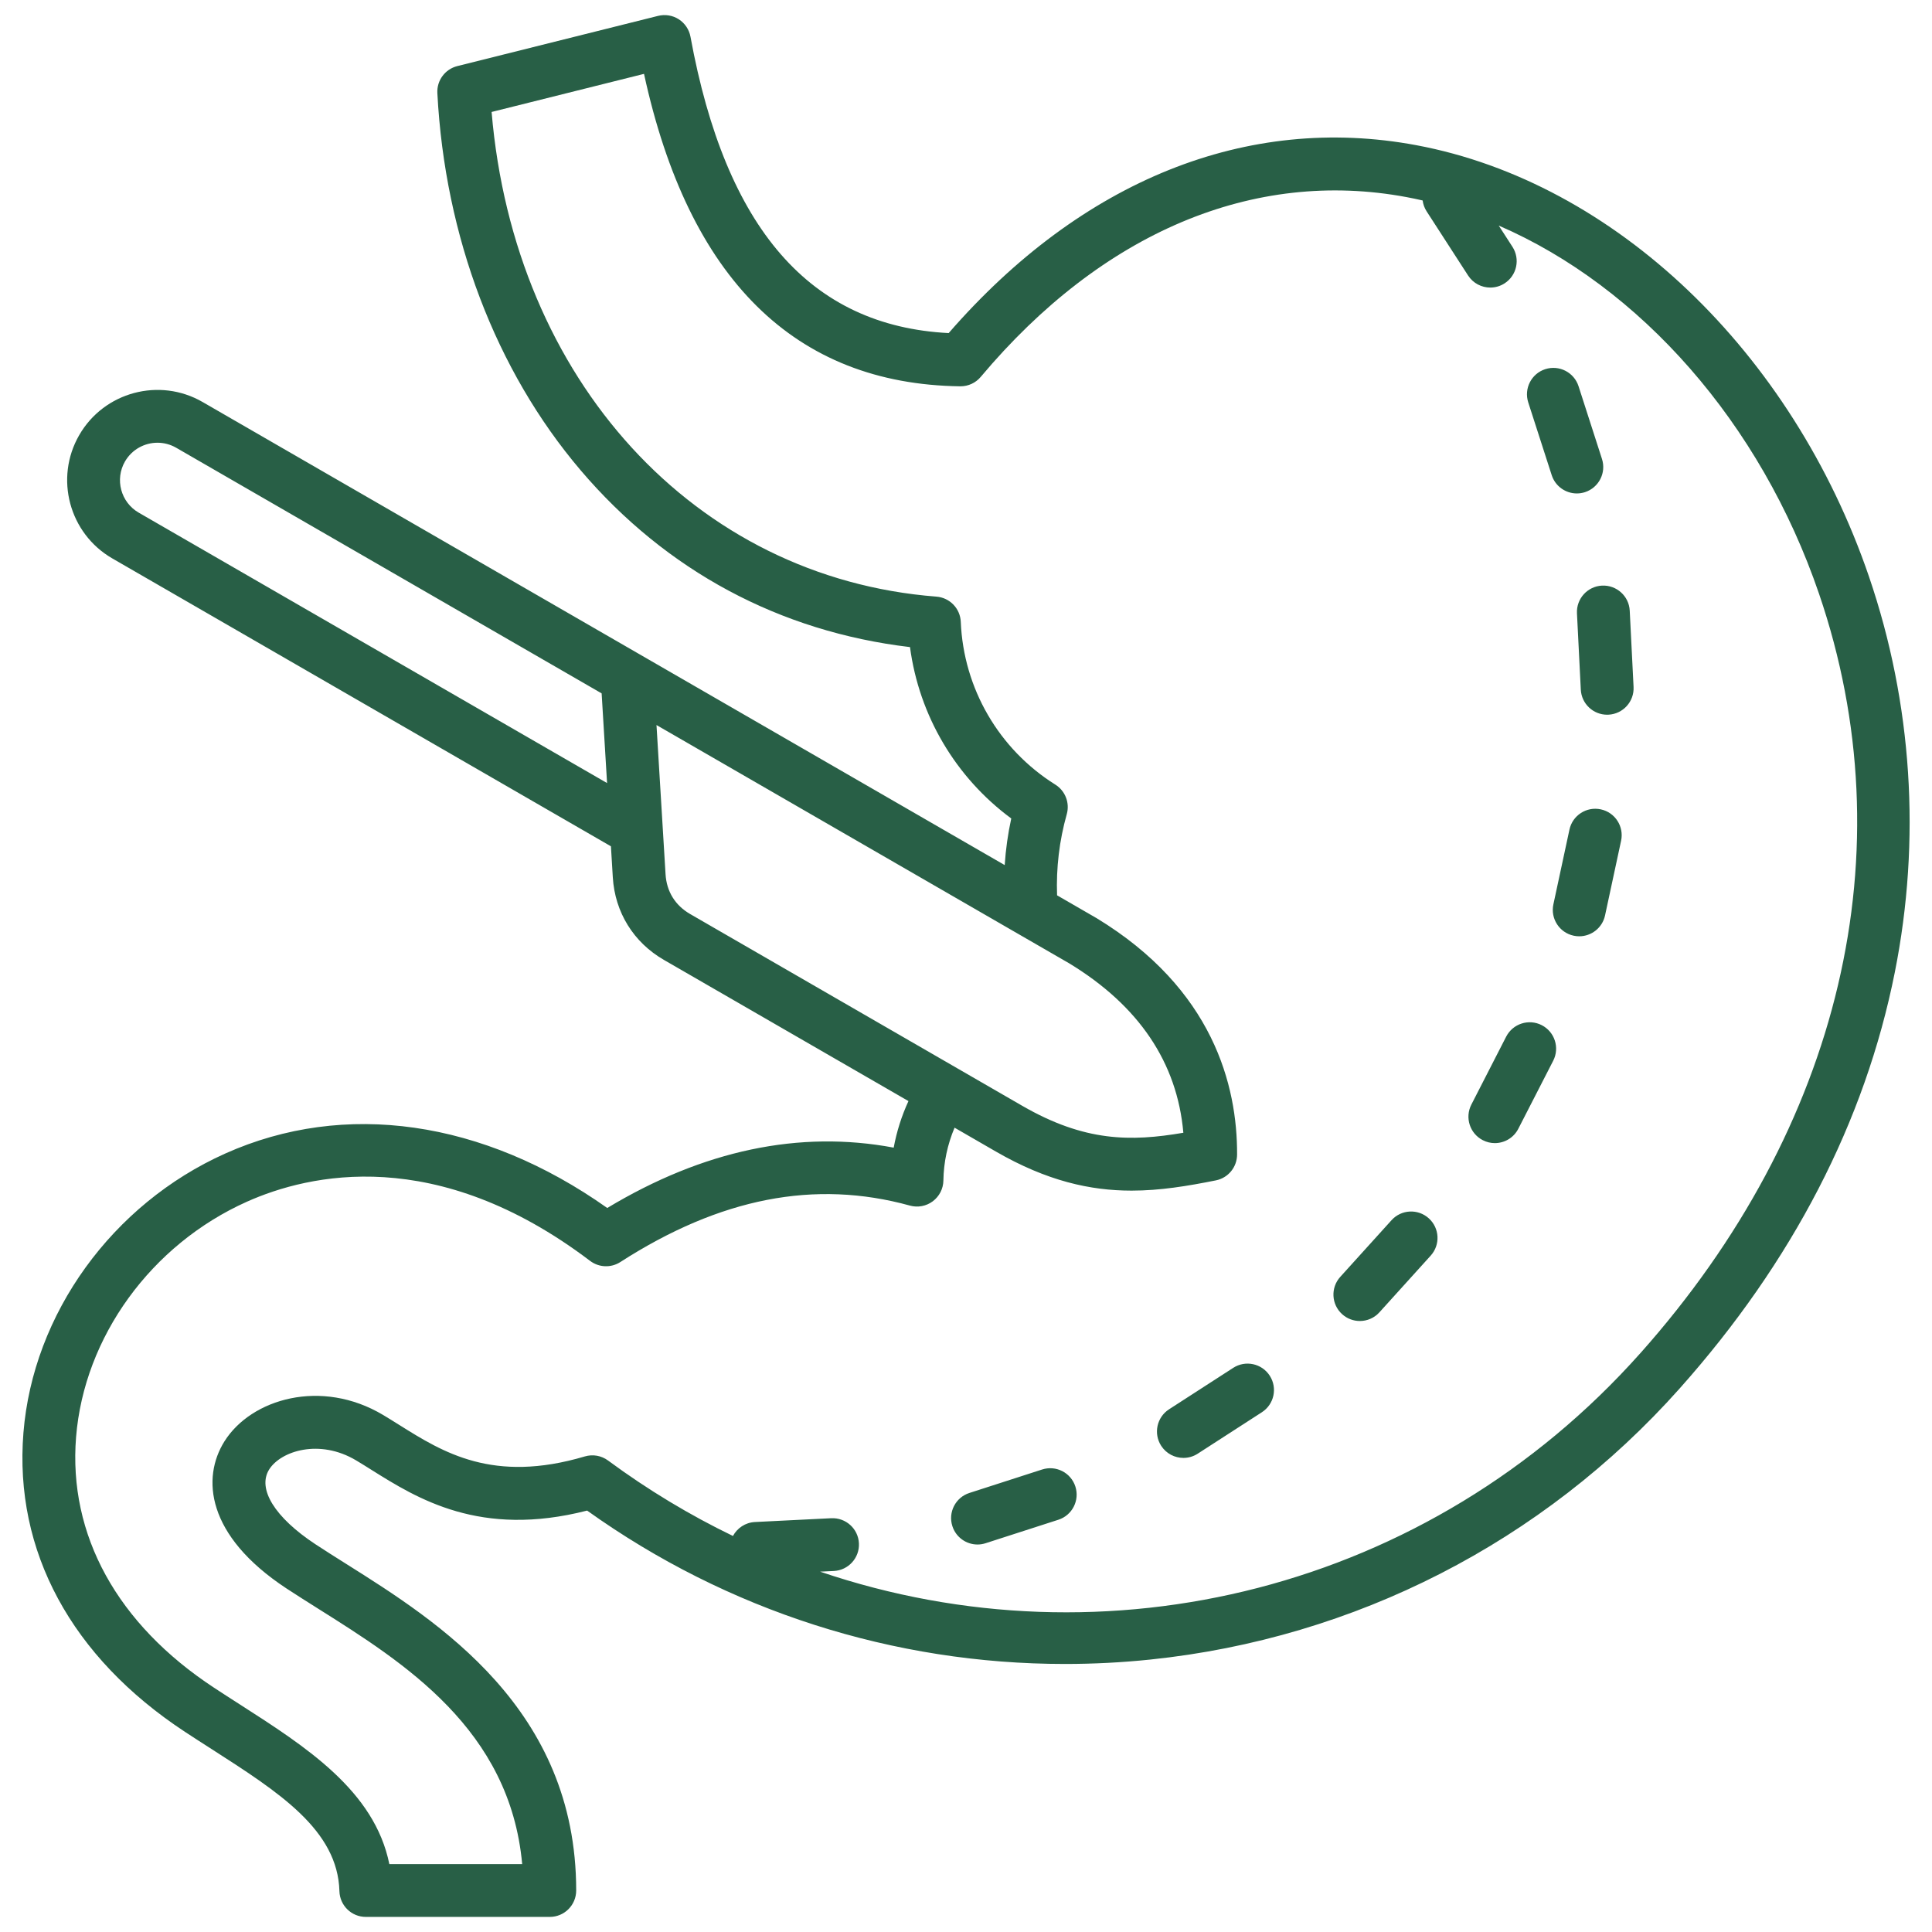 <svg width="64" height="64" viewBox="0 0 64 64" fill="none" xmlns="http://www.w3.org/2000/svg">
<g clip-path="url(#clip0_255_1393)">
<path d="M61.915 19.107C59.367 11.649 53.481 6.037 46.919 4.81C41.315 3.762 35.828 5.971 31.426 11.034C26.838 10.798 24.038 7.582 22.873 1.217C22.829 0.98 22.689 0.77 22.486 0.639C22.283 0.508 22.035 0.468 21.8 0.526L15.15 2.189C14.744 2.29 14.466 2.665 14.488 3.083C14.736 7.835 16.421 12.273 19.235 15.579C22.07 18.91 25.83 20.925 30.145 21.436C30.446 23.703 31.656 25.753 33.499 27.113C33.388 27.623 33.316 28.139 33.282 28.657L6.711 13.317C5.282 12.492 3.449 12.983 2.625 14.412C1.8 15.84 2.291 17.673 3.72 18.498L20.238 28.035L20.3 29.063C20.37 30.22 20.987 31.217 21.991 31.797L30.094 36.475C29.867 36.967 29.703 37.485 29.605 38.017C26.485 37.431 23.3 38.101 20.116 40.016C15.999 37.103 11.417 36.442 7.462 38.212C3.718 39.888 1.093 43.52 0.776 47.465C0.461 51.378 2.363 54.896 6.131 57.372C6.419 57.562 6.711 57.748 7 57.934C9.247 59.375 11.188 60.62 11.244 62.649C11.257 63.123 11.645 63.5 12.118 63.5H18.212C18.695 63.5 19.087 63.108 19.087 62.625C19.087 56.601 14.505 53.717 11.473 51.809C11.109 51.58 10.766 51.364 10.449 51.155C9.102 50.268 8.515 49.318 8.917 48.677C9.303 48.064 10.585 47.653 11.798 48.378C11.959 48.474 12.124 48.577 12.294 48.684C13.827 49.645 15.905 50.948 19.449 50.04C24.094 53.361 29.614 55.122 35.276 55.121C36.217 55.121 37.162 55.073 38.106 54.975C44.882 54.271 51.109 51.083 55.64 45.996C59.384 41.793 61.782 37.154 62.768 32.209C63.641 27.827 63.346 23.297 61.915 19.108L61.915 19.107ZM4.14 15.287C4.37 14.889 4.788 14.666 5.217 14.666C5.428 14.666 5.641 14.72 5.836 14.832L19.93 22.969L20.11 25.94L4.595 16.982C4.002 16.64 3.798 15.879 4.14 15.287ZM22.047 28.957L21.956 27.459L21.747 24.018L35.419 31.912C37.727 33.314 38.996 35.199 39.2 37.524C37.454 37.823 35.93 37.824 33.861 36.63L22.866 30.281C22.365 29.992 22.082 29.534 22.047 28.957L22.047 28.957ZM54.333 44.832C47.329 52.695 36.622 55.276 27.167 52.063L27.623 52.041C28.106 52.016 28.477 51.606 28.453 51.123C28.429 50.64 28.019 50.27 27.535 50.293L25.008 50.419C24.69 50.435 24.421 50.62 24.28 50.881C22.852 50.191 21.466 49.358 20.142 48.381C19.921 48.218 19.637 48.168 19.374 48.246C16.329 49.148 14.679 48.113 13.223 47.201C13.043 47.088 12.867 46.978 12.695 46.875C10.645 45.65 8.32 46.337 7.435 47.747C6.68 48.95 6.822 50.861 9.486 52.617C9.818 52.835 10.169 53.056 10.54 53.29C13.388 55.082 16.891 57.287 17.298 61.75H12.897C12.406 59.322 10.142 57.87 7.945 56.461C7.661 56.279 7.375 56.096 7.092 55.909C3.883 53.801 2.259 50.851 2.52 47.605C2.787 44.288 5.007 41.228 8.177 39.809C10.24 38.886 14.461 37.912 19.547 41.768C19.84 41.99 20.24 42.006 20.549 41.807C23.856 39.68 26.994 39.068 30.143 39.937C30.404 40.009 30.684 39.956 30.9 39.794C31.117 39.631 31.247 39.378 31.251 39.107C31.26 38.501 31.388 37.909 31.621 37.356L32.987 38.145C34.684 39.125 36.121 39.441 37.485 39.441C38.43 39.441 39.34 39.289 40.276 39.102C40.684 39.021 40.978 38.664 40.98 38.248C40.99 35.968 40.19 32.758 36.319 30.411C36.314 30.408 36.308 30.405 36.303 30.402L35.017 29.659C34.984 28.751 35.091 27.849 35.338 26.971C35.443 26.597 35.289 26.198 34.96 25.992C33.09 24.821 31.918 22.805 31.827 20.6C31.809 20.157 31.462 19.798 31.02 19.764C23.011 19.143 17.035 12.584 16.285 3.709L21.334 2.447C22.811 9.242 26.331 12.723 31.806 12.797H31.818C32.076 12.797 32.322 12.683 32.488 12.485C36.511 7.696 41.522 5.581 46.597 6.53C46.775 6.563 46.951 6.6 47.127 6.641C47.143 6.765 47.186 6.888 47.258 7L48.632 9.126C48.8 9.385 49.081 9.526 49.368 9.526C49.531 9.526 49.695 9.481 49.842 9.386C50.248 9.124 50.364 8.582 50.102 8.176L49.648 7.473C54.33 9.499 58.322 14.002 60.259 19.673C63.163 28.174 61.003 37.344 54.334 44.832L54.333 44.832ZM35.623 49.243C35.771 49.703 35.519 50.196 35.059 50.344L32.65 51.121C32.56 51.15 32.47 51.164 32.381 51.164C32.011 51.164 31.668 50.927 31.549 50.557C31.4 50.097 31.653 49.604 32.113 49.456L34.522 48.679C34.982 48.531 35.475 48.783 35.623 49.243H35.623ZM42.062 45.572C42.324 45.978 42.208 46.519 41.802 46.782L39.676 48.155C39.529 48.25 39.365 48.295 39.202 48.295C38.915 48.295 38.634 48.154 38.466 47.895C38.204 47.489 38.32 46.948 38.726 46.685L40.852 45.312C41.258 45.049 41.8 45.166 42.062 45.572ZM50.625 13.33C50.477 12.87 50.729 12.377 51.189 12.229C51.649 12.081 52.142 12.333 52.291 12.793L53.067 15.202C53.216 15.662 52.963 16.155 52.503 16.304C52.414 16.332 52.323 16.346 52.234 16.346C51.865 16.346 51.521 16.11 51.402 15.739L50.625 13.33L50.625 13.33ZM53.987 20.229L54.114 22.757C54.138 23.24 53.766 23.65 53.283 23.675C53.269 23.675 53.254 23.676 53.239 23.676C52.776 23.676 52.389 23.312 52.366 22.844L52.239 20.316C52.215 19.834 52.587 19.423 53.069 19.399C53.55 19.376 53.963 19.746 53.987 20.229H53.987ZM53.701 27.85L53.169 30.325C53.081 30.735 52.718 31.016 52.314 31.016C52.253 31.016 52.191 31.01 52.129 30.996C51.657 30.895 51.356 30.429 51.458 29.957L51.99 27.482C52.091 27.01 52.557 26.709 53.029 26.811C53.502 26.912 53.802 27.378 53.701 27.85L53.701 27.85ZM47.331 40.359C47.69 40.683 47.718 41.236 47.393 41.595L45.695 43.472C45.523 43.663 45.285 43.76 45.046 43.76C44.837 43.76 44.627 43.685 44.46 43.534C44.101 43.21 44.074 42.656 44.398 42.298L46.096 40.421C46.42 40.062 46.973 40.035 47.331 40.359L47.331 40.359ZM51.452 35.138L50.297 37.39C50.143 37.693 49.836 37.867 49.518 37.867C49.384 37.867 49.248 37.836 49.12 37.77C48.69 37.55 48.52 37.022 48.74 36.592L49.894 34.34C50.115 33.91 50.642 33.74 51.072 33.96C51.502 34.18 51.672 34.708 51.452 35.138Z" fill="#285F46"/>
</g>
<defs>
<clipPath id="clip0_255_1393">
<rect width="64" height="64" fill="white"/>
</clipPath>
</defs>
</svg>
